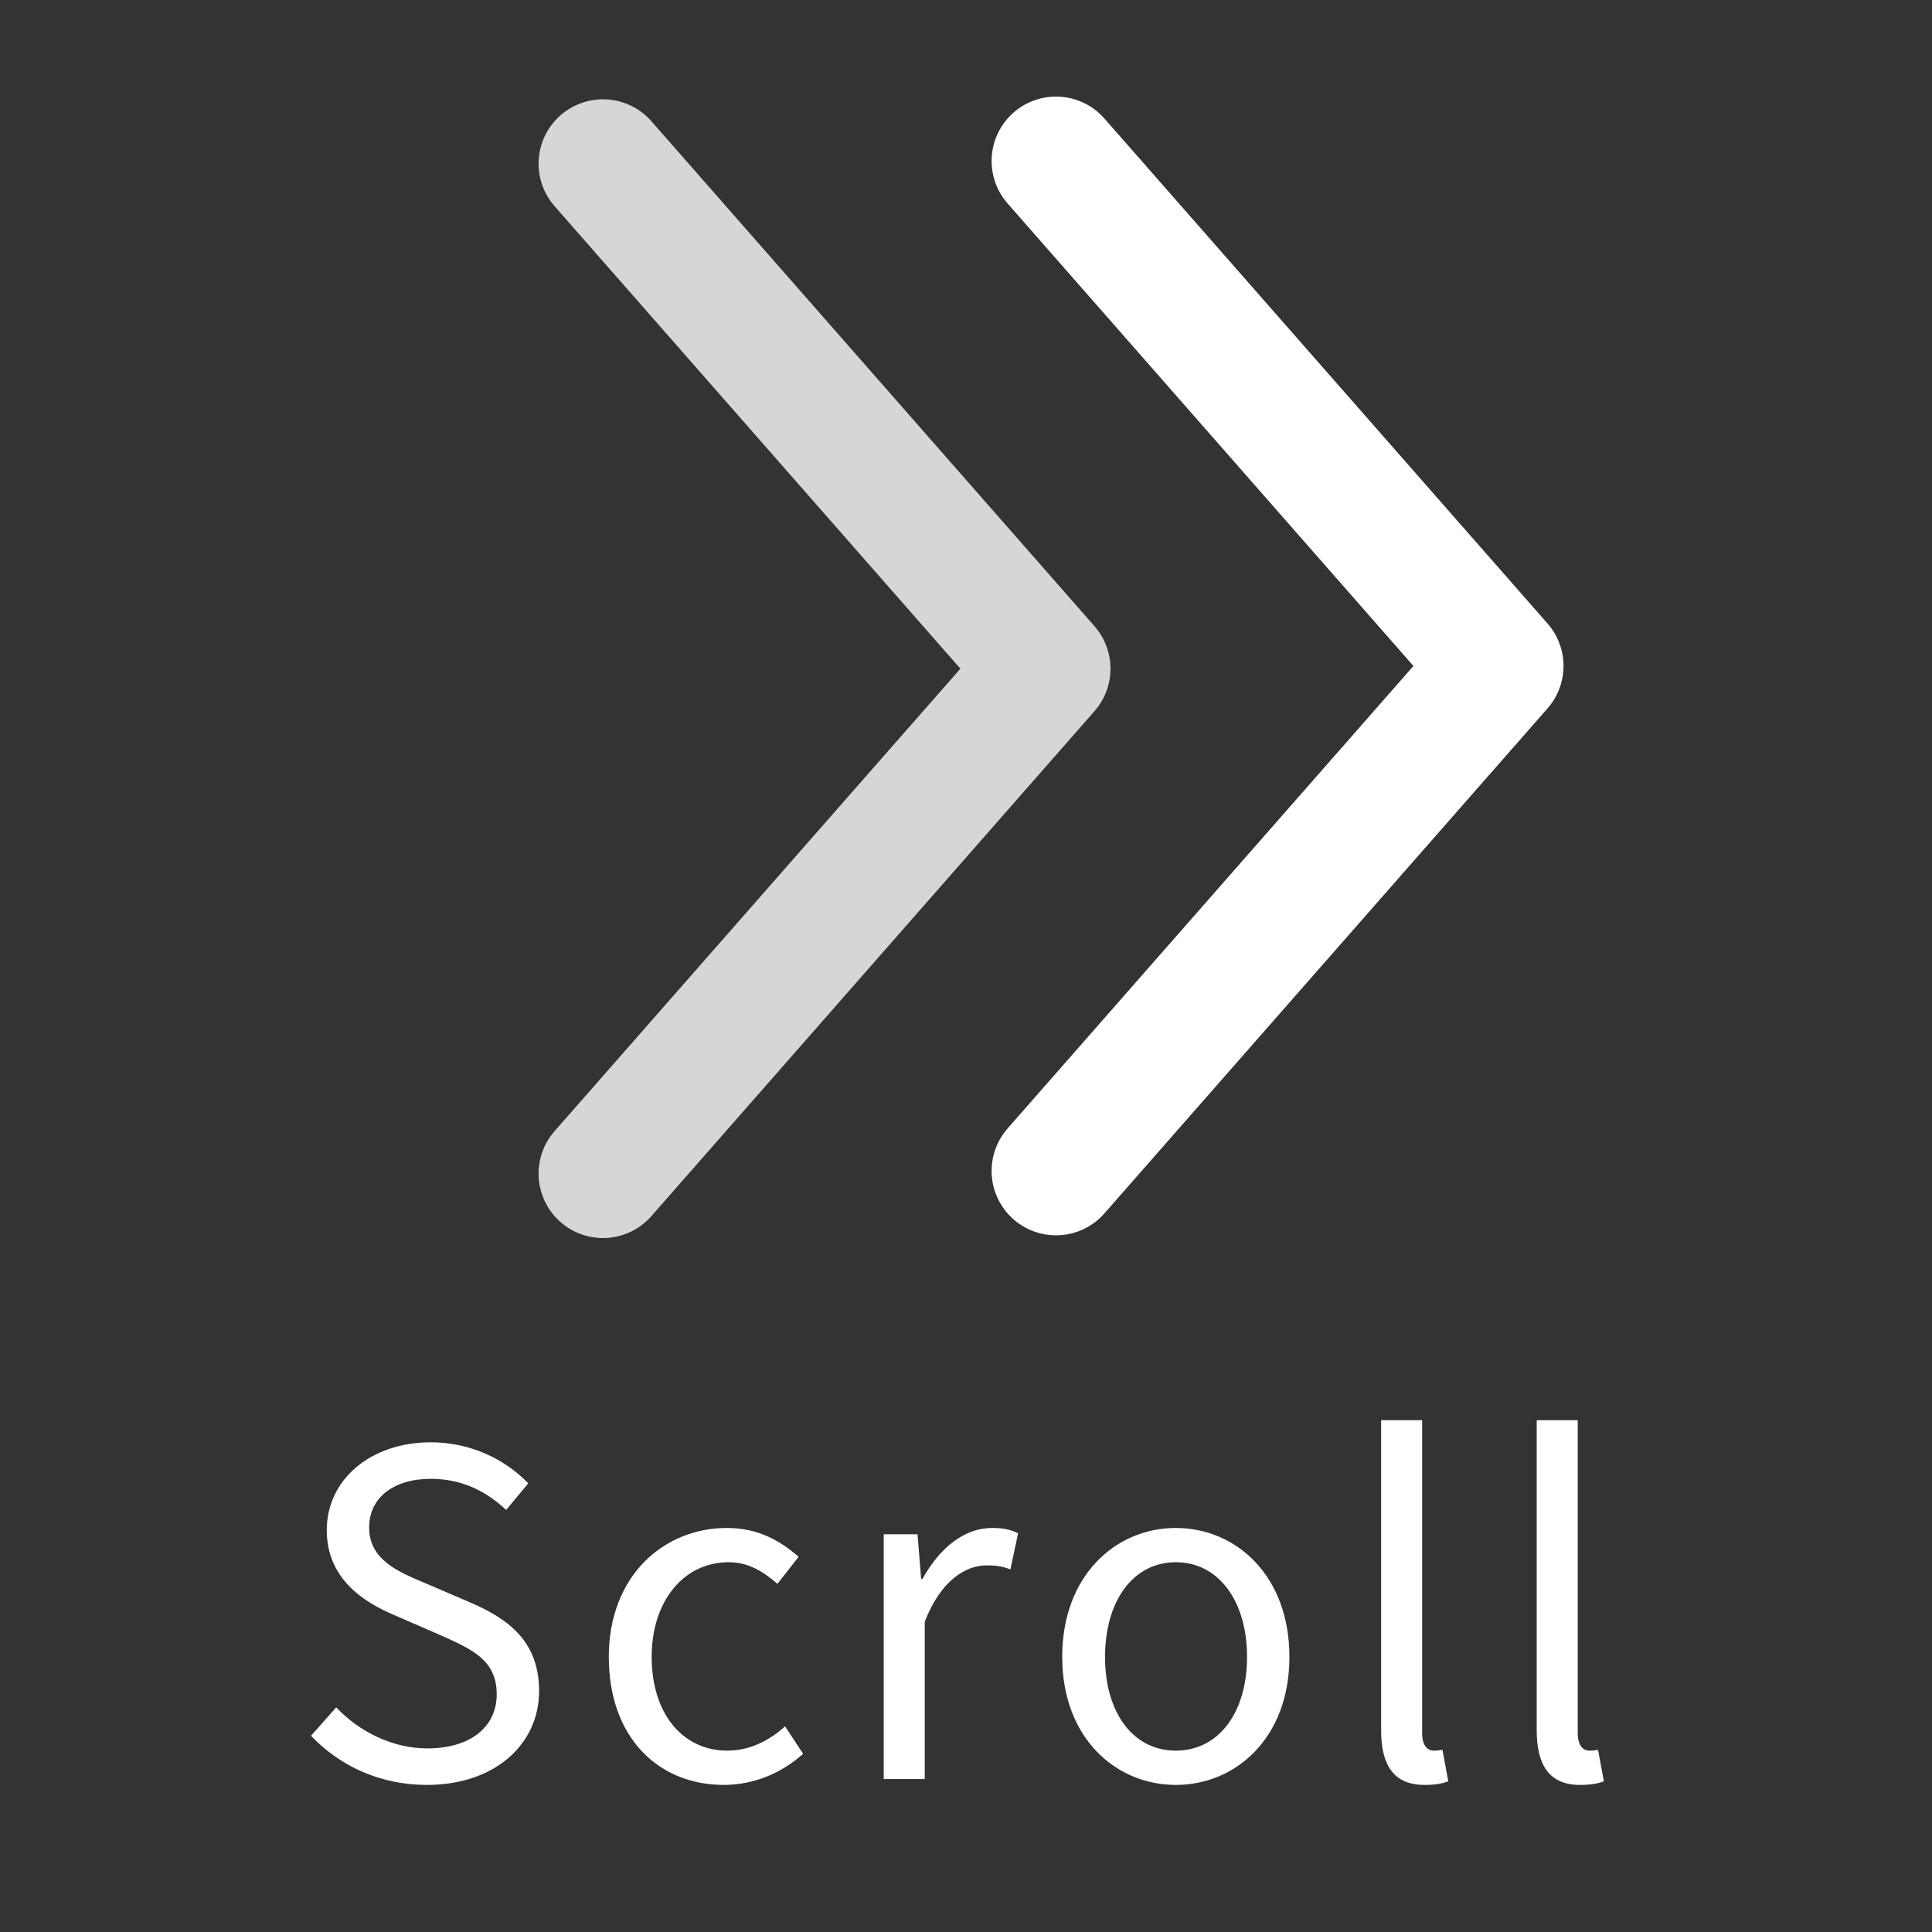 <svg width="60" height="60" viewBox="0 0 60 60" fill="none" xmlns="http://www.w3.org/2000/svg">
<rect x="0" y="0" width="60" height="60" fill="#333333" stroke="none"/>
<path d="M32.795 36.364L46.556 20.682L32.795 5" stroke="white" stroke-width="4" stroke-linecap="round" stroke-linejoin="round"/>
<path d="M18.726 36.448L32.487 20.766L18.726 5.084" stroke="white" stroke-opacity="0.8" stroke-width="4" stroke-linecap="round" stroke-linejoin="round"/>
<path d="M13.256 55.432C11.8 55.432 10.554 54.844 9.658 53.906L10.442 53.024C11.17 53.794 12.206 54.298 13.27 54.298C14.614 54.298 15.426 53.626 15.426 52.618C15.426 51.568 14.684 51.232 13.718 50.798L12.234 50.154C11.282 49.748 10.148 49.02 10.148 47.522C10.148 45.94 11.52 44.792 13.382 44.792C14.6 44.792 15.678 45.31 16.406 46.066L15.72 46.892C15.09 46.304 14.334 45.926 13.382 45.926C12.22 45.926 11.464 46.514 11.464 47.438C11.464 48.432 12.36 48.81 13.158 49.146L14.628 49.776C15.818 50.294 16.742 50.994 16.742 52.52C16.742 54.144 15.398 55.432 13.256 55.432ZM22.477 55.432C20.462 55.432 18.907 53.976 18.907 51.456C18.907 48.922 20.63 47.452 22.576 47.452C23.57 47.452 24.256 47.872 24.802 48.348L24.143 49.188C23.695 48.796 23.233 48.516 22.631 48.516C21.245 48.516 20.238 49.706 20.238 51.456C20.238 53.206 21.189 54.368 22.59 54.368C23.29 54.368 23.905 54.046 24.381 53.612L24.942 54.466C24.256 55.082 23.387 55.432 22.477 55.432ZM27.445 55.25V47.648H28.495L28.607 49.034H28.649C29.181 48.068 29.951 47.452 30.805 47.452C31.141 47.452 31.379 47.494 31.617 47.62L31.379 48.74C31.127 48.642 30.945 48.614 30.637 48.614C30.007 48.614 29.223 49.062 28.719 50.364V55.25H27.445ZM36.516 55.432C34.654 55.432 32.988 53.976 32.988 51.456C32.988 48.922 34.654 47.452 36.516 47.452C38.378 47.452 40.044 48.922 40.044 51.456C40.044 53.976 38.378 55.432 36.516 55.432ZM36.516 54.368C37.832 54.368 38.728 53.206 38.728 51.456C38.728 49.706 37.832 48.516 36.516 48.516C35.2 48.516 34.318 49.706 34.318 51.456C34.318 53.206 35.2 54.368 36.516 54.368ZM44.236 55.432C43.284 55.432 42.892 54.816 42.892 53.738V44.106H44.166V53.822C44.166 54.214 44.334 54.368 44.53 54.368C44.6 54.368 44.656 54.368 44.796 54.34L44.978 55.32C44.796 55.39 44.586 55.432 44.236 55.432ZM49.068 55.432C48.116 55.432 47.724 54.816 47.724 53.738V44.106H48.998V53.822C48.998 54.214 49.166 54.368 49.362 54.368C49.432 54.368 49.488 54.368 49.628 54.34L49.81 55.32C49.628 55.39 49.418 55.432 49.068 55.432Z" fill="white"/>
</svg>
